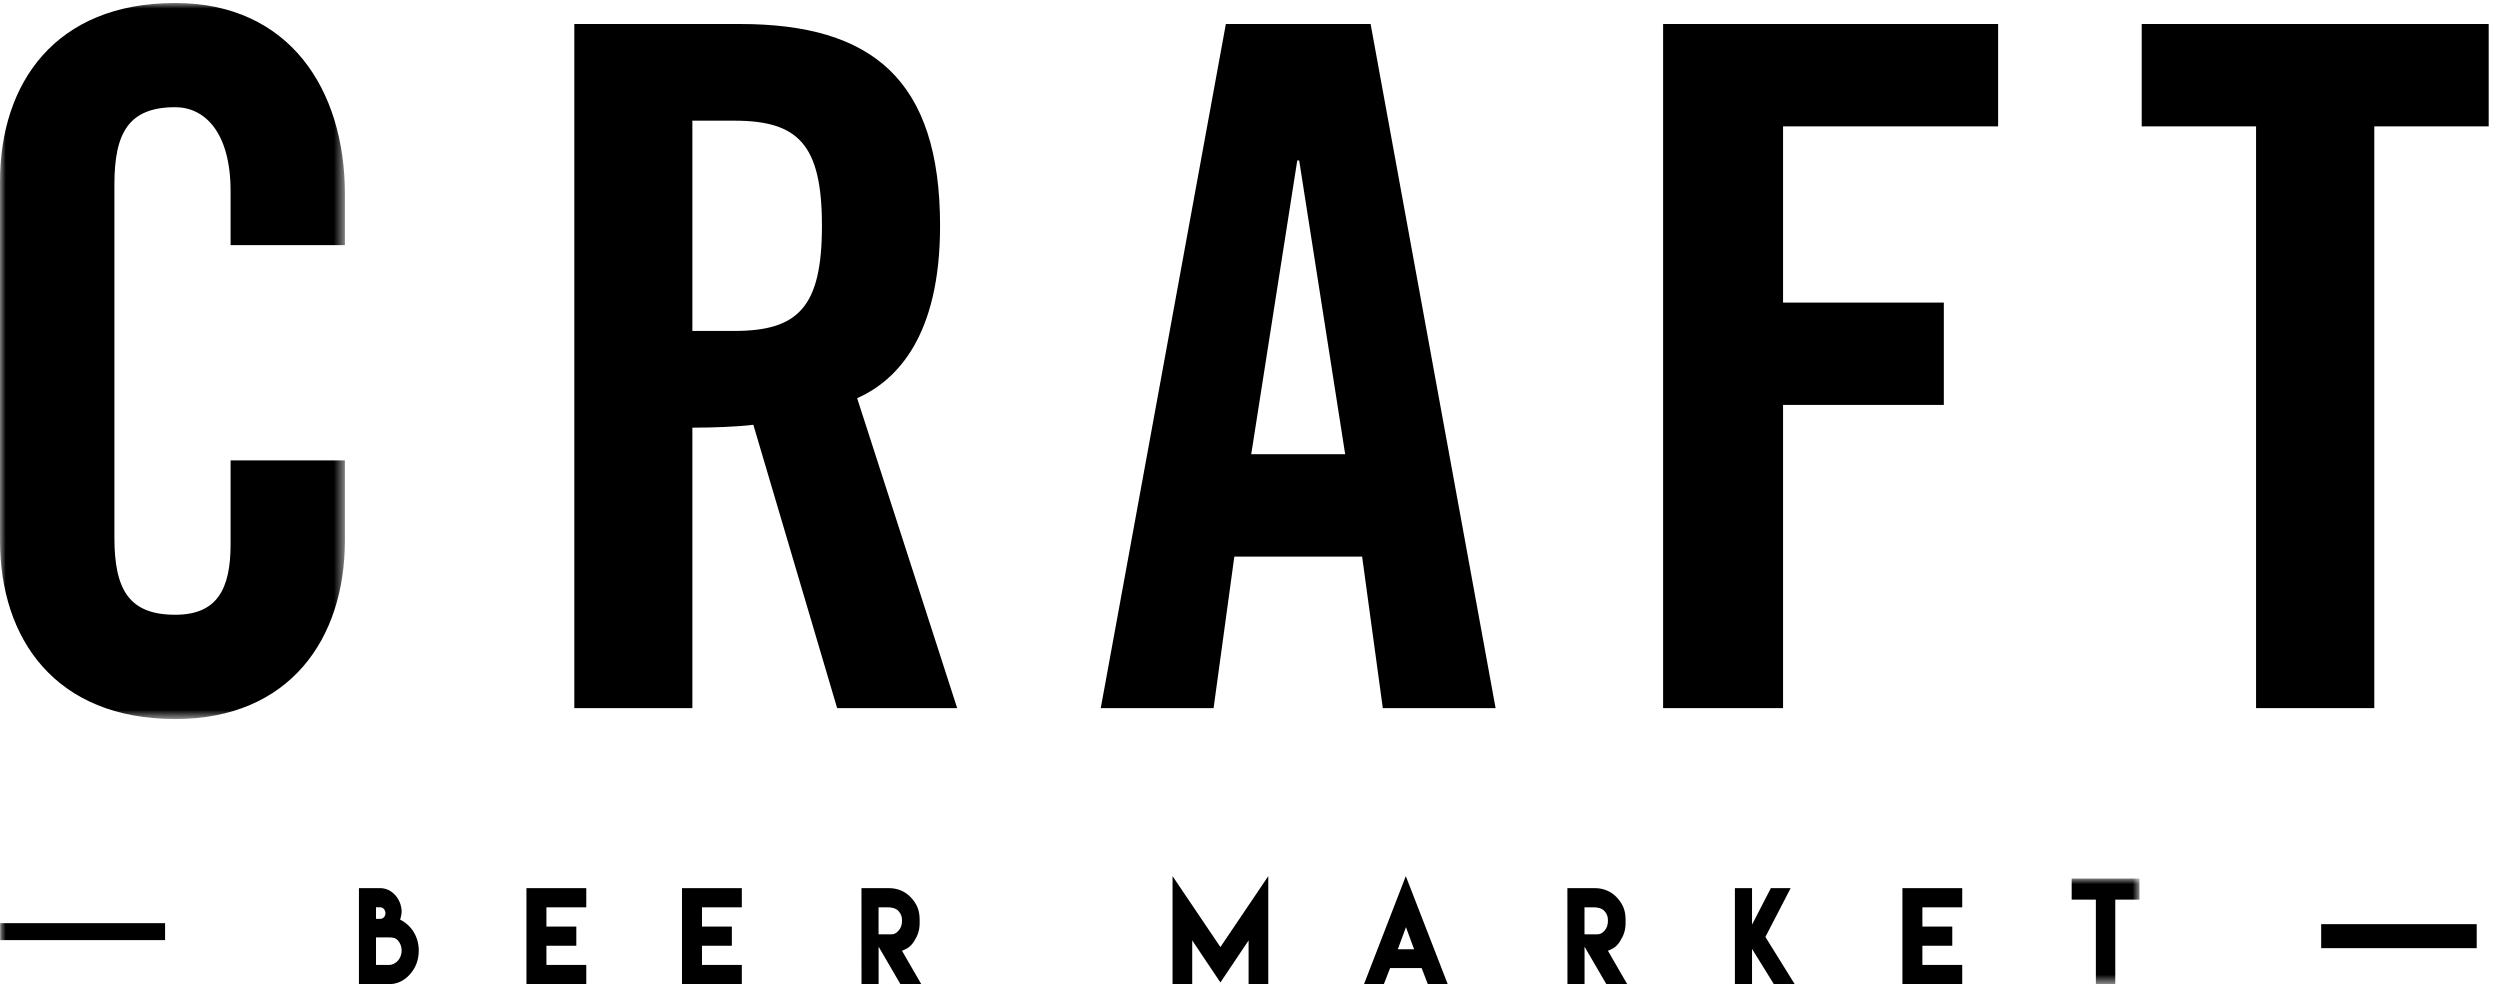 <?xml version="1.0" encoding="UTF-8"?>
<svg width="221px" height="87px" viewBox="0 0 221 87" version="1.1" xmlns="http://www.w3.org/2000/svg" xmlns:xlink="http://www.w3.org/1999/xlink">
    <title>footer_logo</title>
    <defs>
        <polygon id="path-1" points="2.81025203e-16 1.49880108e-15 30.474 1.49880108e-15 30.474 63.299 2.81025203e-16 63.299"></polygon>
        <polygon id="path-3" points="-3.19536064e-15 3.60822483e-16 189.113 3.60822483e-16 189.113 9.338 -3.19536064e-15 9.338"></polygon>
        <polygon id="path-5" points="-3.19536064e-15 3.60822483e-16 189.113 3.60822483e-16 189.113 9.338 -3.19536064e-15 9.338"></polygon>
    </defs>
    <g id="Page-1" stroke="none" stroke-width="1" fill="none" fill-rule="evenodd">
        <g id="footer_logo" transform="translate(0.015, 0.264)">
            <g id="Fill-1-Clipped" transform="translate(0, -0)">
                <mask id="mask-2" fill="white">
                    <use xlink:href="#path-1"></use>
                </mask>
                <g id="path-1"></g>
                <path d="M20.369,21.408 L20.369,16.635 C20.369,11.433 18.085,9.213 15.474,9.213 C11.397,9.213 10.098,11.433 10.098,16.037 L10.098,47.257 C10.098,51.866 11.397,54.081 15.474,54.081 C19.143,54.081 20.369,51.866 20.369,47.855 L20.369,40.433 L30.474,40.433 L30.474,47.514 C30.474,56.217 25.587,63.299 15.474,63.299 C4.876,63.299 -0.015,56.217 -0.015,47.514 L-0.015,15.785 C-0.015,7.081 4.876,1.49880108e-15 15.474,1.49880108e-15 C25.587,1.49880108e-15 30.474,7.675 30.474,16.888 L30.474,21.408 L20.369,21.408" id="Fill-1" fill="#000000" fill-rule="nonzero" mask="url(#mask-2)"></path>
            </g>
            <path d="M61.191,62.334 L50.754,62.334 L50.754,1.858 L65.402,1.858 C77.109,1.858 83.087,6.801 83.087,19.697 C83.087,29.418 79.301,33.356 75.757,34.939 L84.6,62.334 L73.988,62.334 L66.58,37.285 C65.235,37.459 63.045,37.541 61.191,37.541 L61.191,62.334 Z M61.191,28.991 L64.896,28.991 C70.539,28.991 72.645,26.899 72.645,19.697 C72.645,12.492 70.539,10.404 64.896,10.404 L61.191,10.404 L61.191,28.991 L61.191,28.991 Z" id="Fill-4" fill="#000000" fill-rule="nonzero"></path>
            <path d="M107.266,62.334 L97.292,62.334 L108.351,1.858 L121.147,1.858 L132.196,62.334 L122.225,62.334 L120.396,48.937 L109.1,48.937 L107.266,62.334 Z M110.594,39.887 L118.898,39.887 L114.832,13.919 L114.663,13.919 L110.594,39.887 L110.594,39.887 Z" id="Fill-5" fill="#000000" fill-rule="nonzero"></path>
            <polyline id="Fill-6" fill="#000000" fill-rule="nonzero" points="147.004 62.334 147.004 1.858 176.619 1.858 176.619 10.908 157.607 10.908 157.607 26.485 171.819 26.485 171.819 35.531 157.607 35.531 157.607 62.334 147.004 62.334"></polyline>
            <polygon id="Fill-7" fill="#000000" fill-rule="nonzero" points="189.312 10.908 189.312 1.858 219.985 1.858 219.985 10.908 209.872 10.908 209.872 62.334 199.421 62.334 199.421 10.908"></polygon>
            <path d="M35.491,83.773 C35.491,83.418 35.378,83.116 35.156,82.868 C34.935,82.619 34.666,82.603 34.355,82.603 L33.224,82.603 L33.224,85.037 L34.355,85.037 C34.977,85.037 35.491,84.466 35.491,83.773 Z M33.601,80.963 C33.855,80.963 34.058,80.746 34.058,80.466 C34.058,80.18 33.855,79.941 33.601,79.941 L33.224,79.941 L33.224,80.963 L33.601,80.963 Z M33.601,78.248 C34.619,78.248 35.472,79.196 35.491,80.328 C35.491,80.555 35.42,80.82 35.359,81.032 C36.226,81.455 37.004,82.418 37.004,83.767 C37.004,84.582 36.745,85.281 36.226,85.863 C35.708,86.445 35.086,86.736 34.36,86.736 L31.715,86.736 L31.715,78.248 L33.605,78.248 L33.601,78.248 L33.601,78.248 Z" id="Fill-8" fill="#000000" fill-rule="nonzero"></path>
            <polyline id="Fill-9" fill="#000000" fill-rule="nonzero" points="51.812 78.248 51.812 79.944 48.289 79.944 48.289 81.644 50.931 81.644 50.931 83.34 48.289 83.34 48.289 85.035 51.812 85.035 51.812 86.736 46.523 86.736 46.523 78.248 51.812 78.248"></polyline>
            <polyline id="Fill-10" fill="#000000" fill-rule="nonzero" points="65.562 78.248 65.562 79.944 62.04 79.944 62.04 81.644 64.681 81.644 64.681 83.34 62.04 83.34 62.04 85.035 65.562 85.035 65.562 86.736 60.273 86.736 60.273 78.248 65.562 78.248"></polyline>
            <path d="M78.731,82.334 C79.045,82.334 79.204,82.245 79.424,81.998 C79.644,81.751 79.723,81.467 79.723,81.114 C79.723,80.767 79.644,80.536 79.424,80.283 C79.204,80.031 78.811,79.942 78.497,79.942 L77.65,79.942 L77.65,82.329 L78.731,82.334 Z M76.139,78.248 L78.591,78.248 C79.316,78.248 80.033,78.532 80.552,79.116 C81.071,79.7 81.282,80.246 81.282,81.062 L81.282,81.325 C81.282,81.956 81.123,82.419 80.805,82.923 C80.486,83.428 80.22,83.576 79.723,83.786 L81.427,86.736 L79.583,86.736 L77.655,83.423 L77.655,86.736 L76.143,86.736 L76.139,78.248 L76.139,78.248 Z" id="Fill-11" fill="#000000" fill-rule="nonzero"></path>
            <polyline id="Fill-12" fill="#000000" fill-rule="nonzero" points="107.869 83.456 112.1 77.187 112.1 86.736 110.361 86.736 110.361 82.869 107.869 86.585 105.377 82.869 105.377 86.736 103.639 86.736 103.639 77.187 107.869 83.456"></polyline>
            <path d="M124.992,83.652 L124.273,81.699 L123.55,83.652 L124.992,83.652 Z M122.873,85.308 C122.691,85.786 122.504,86.258 122.316,86.736 L120.562,86.736 L124.258,77.187 L127.965,86.736 L126.205,86.736 C126.024,86.264 125.841,85.786 125.659,85.314 L122.883,85.314 L122.873,85.308 L122.873,85.308 Z" id="Fill-13" fill="#000000" fill-rule="nonzero"></path>
            <path d="M141.135,82.334 C141.449,82.334 141.608,82.245 141.828,81.998 C142.048,81.751 142.127,81.467 142.127,81.114 C142.127,80.767 142.048,80.536 141.828,80.283 C141.608,80.031 141.215,79.942 140.901,79.942 L140.054,79.942 L140.054,82.329 L141.135,82.334 Z M138.542,78.248 L140.995,78.248 C141.72,78.248 142.436,78.532 142.956,79.116 C143.475,79.7 143.686,80.246 143.686,81.062 L143.686,81.325 C143.686,81.956 143.527,82.419 143.208,82.923 C142.89,83.428 142.624,83.576 142.127,83.786 L143.831,86.736 L141.987,86.736 L140.059,83.423 L140.059,86.736 L138.547,86.736 L138.542,78.248 L138.542,78.248 Z" id="Fill-14" fill="#000000" fill-rule="nonzero"></path>
            <polyline id="Fill-15" fill="#000000" fill-rule="nonzero" points="154.865 78.248 154.865 81.471 156.529 78.248 158.278 78.248 156.046 82.561 158.639 86.736 156.796 86.736 154.865 83.619 154.865 86.736 153.35 86.736 153.35 78.248 154.865 78.248"></polyline>
            <polyline id="Fill-16" fill="#000000" fill-rule="nonzero" points="173.446 78.248 173.446 79.944 169.924 79.944 169.924 81.644 172.566 81.644 172.566 83.34 169.924 83.34 169.924 85.035 173.446 85.035 173.446 86.736 168.158 86.736 168.158 78.248 173.446 78.248"></polyline>
            <g id="Group-20" transform="translate(0.001, 77.398)">
                <g id="Fill-17-Clipped">
                    <mask id="mask-4" fill="white">
                        <use xlink:href="#path-3"></use>
                    </mask>
                    <g id="path-3"></g>
                    <polyline id="Fill-17" fill="#000000" fill-rule="nonzero" mask="url(#mask-4)" points="186.974 3.60822483e-16 189.113 3.60822483e-16 189.113 1.865 186.974 1.865 186.974 9.338 185.259 9.338 185.259 1.865 183.12 1.865 183.12 3.60822483e-16 186.974 3.60822483e-16"></polyline>
                </g>
                <g id="Fill-19-Clipped">
                    <mask id="mask-6" fill="white">
                        <use xlink:href="#path-5"></use>
                    </mask>
                    <g id="path-3"></g>
                    <polygon id="Fill-19" fill="#000000" fill-rule="nonzero" mask="url(#mask-6)" points="-3.19536064e-15 5.444 14.578 5.444 14.578 3.946 -3.19536064e-15 3.946"></polygon>
                </g>
            </g>
            <polygon id="Fill-21" fill="#000000" fill-rule="nonzero" points="205.177 83.553 218.927 83.553 218.927 81.431 205.177 81.431"></polygon>
        </g>
    </g>
</svg>